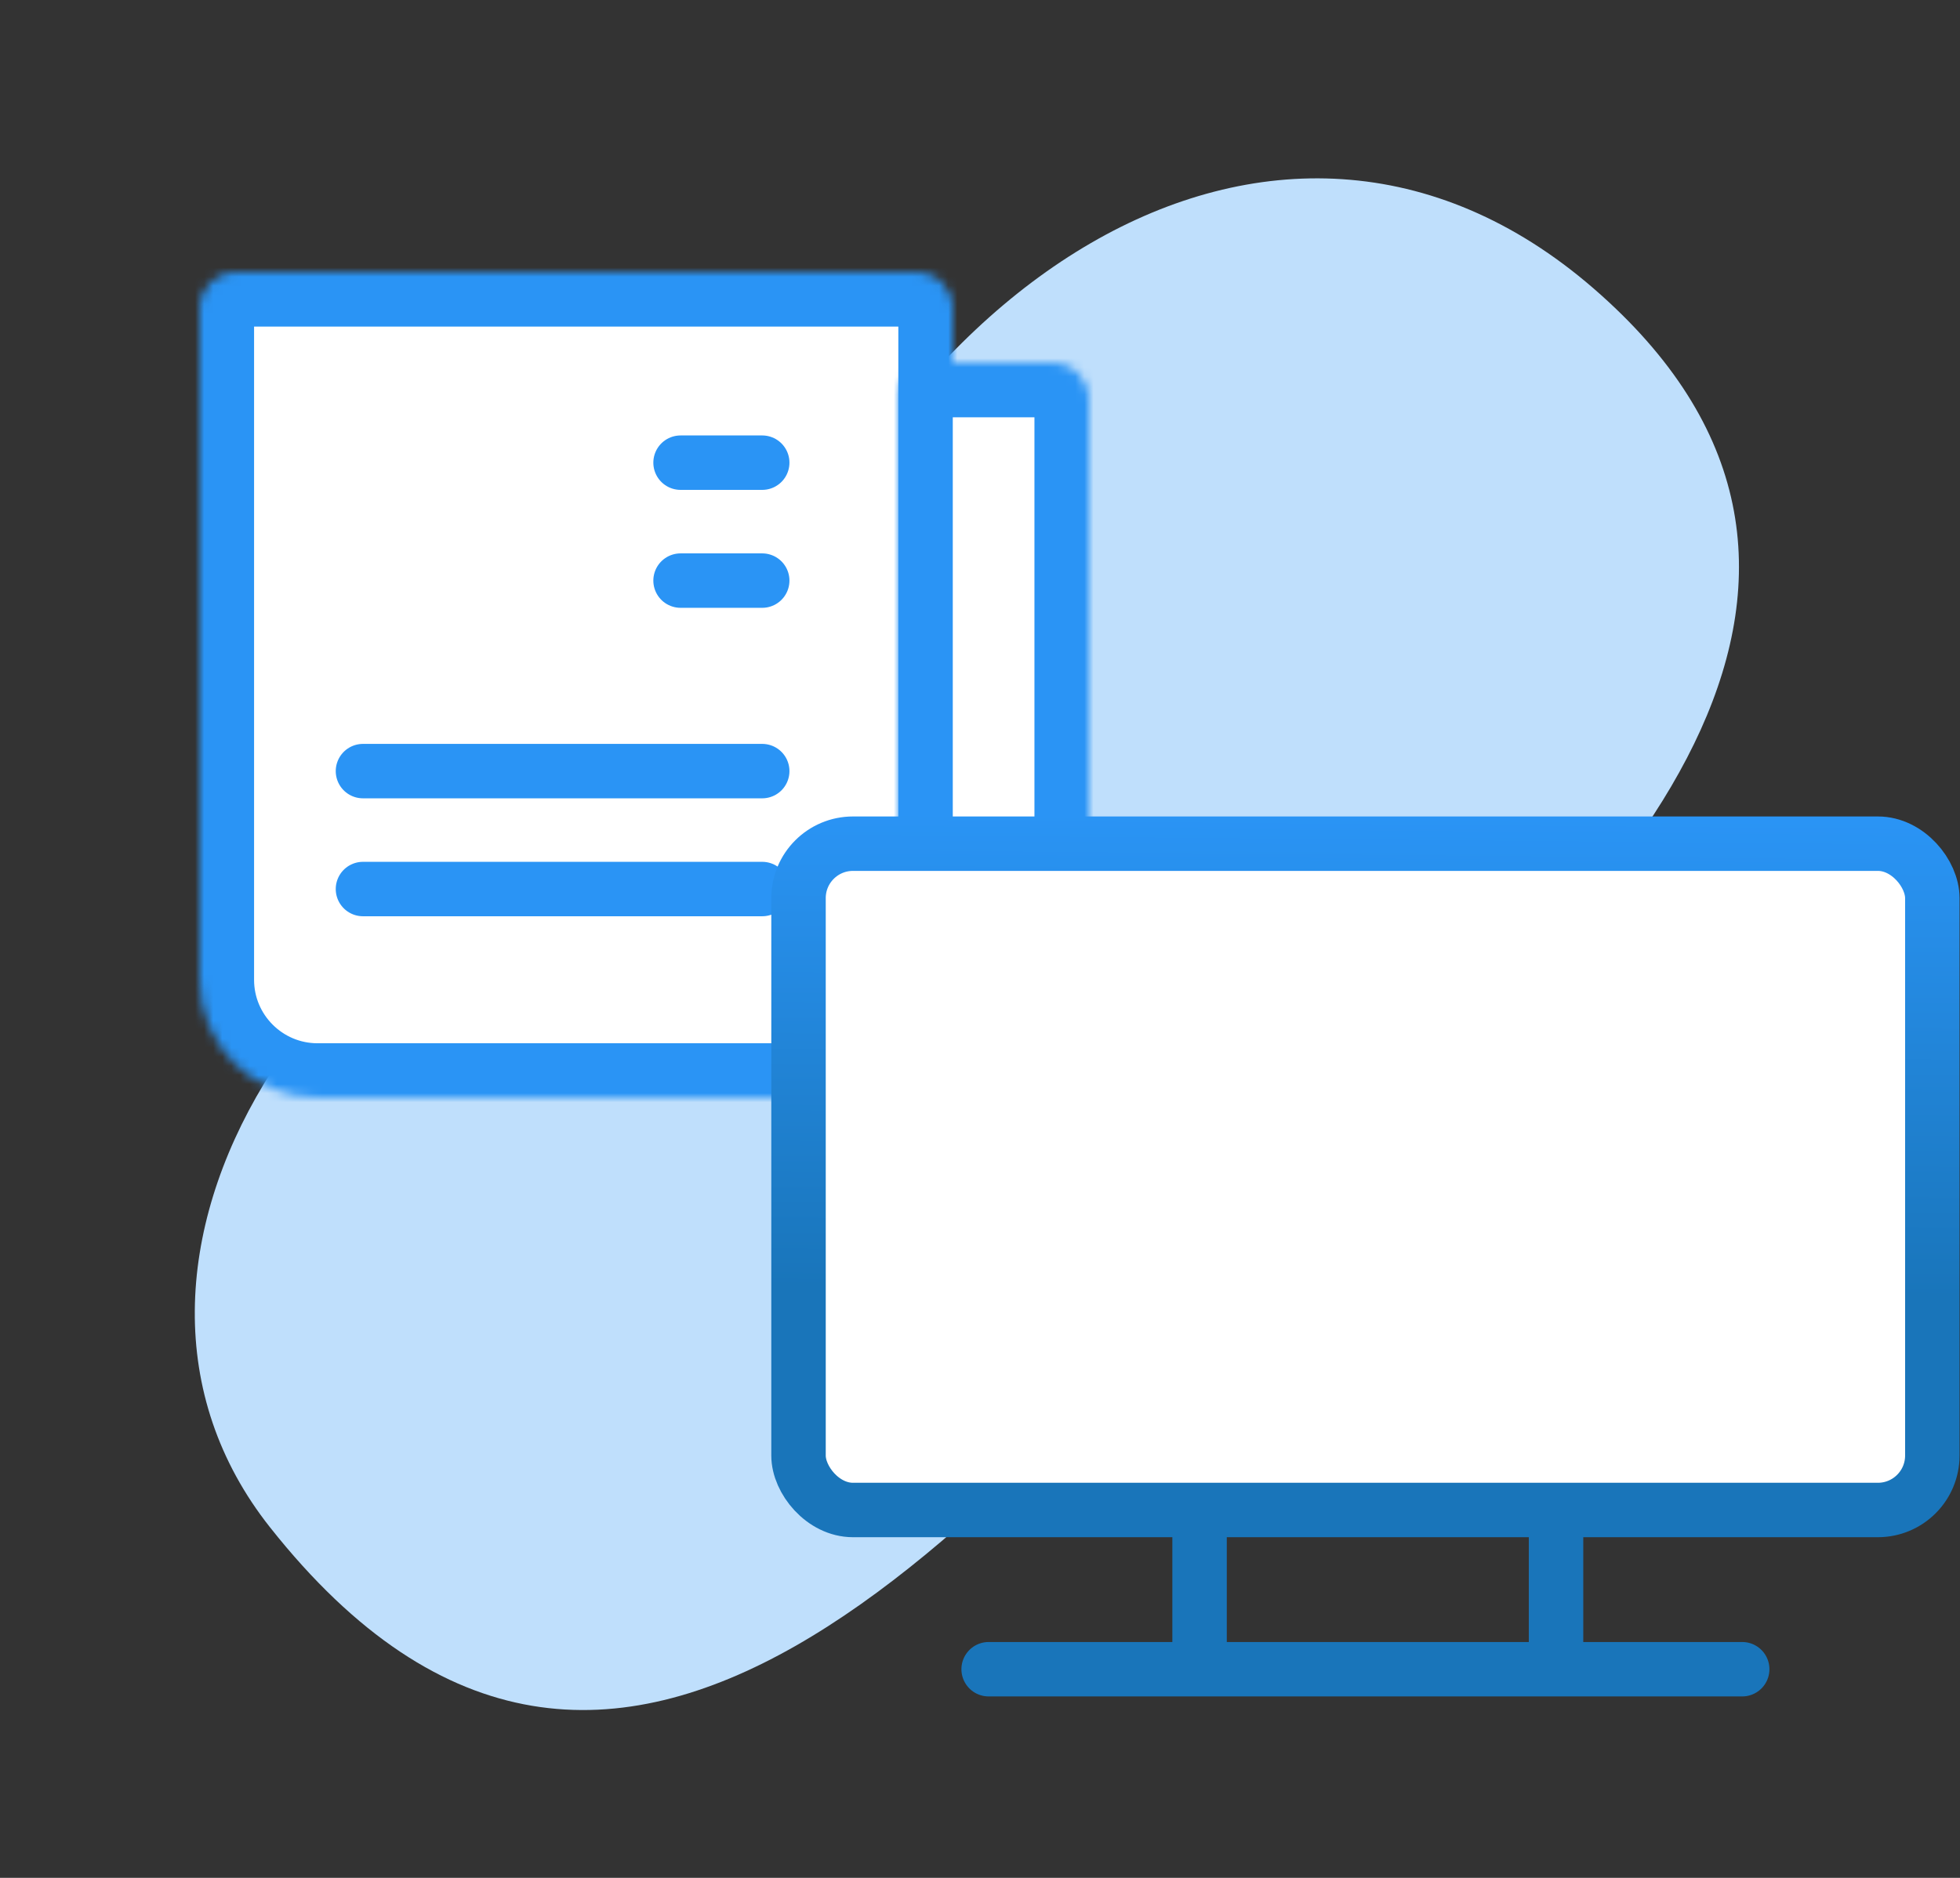 <svg width="216" height="207" viewBox="0 0 216 207" fill="none" xmlns="http://www.w3.org/2000/svg">
<rect x="0" y="0" width="216" height="207" fill="#333333" stroke="none"/>
<path fill-rule="evenodd" clip-rule="evenodd" d="M80.251 83.267C94.75 31.791 140.476 1.347 175.613 31.791C210.751 62.235 182.751 98.767 143.251 128.767C108.251 168.348 67.803 216.465 29.749 168.348C6.75 139.267 34.25 95.266 80.251 83.267Z" fill="#BFDFFC"/>
<mask id="path-2-inside-1_79_4435" fill="white">
<path d="M22 34C22 31.791 23.791 30 26 30H101C103.209 30 105 31.791 105 34V108C105 115.18 99.18 121 92 121H35C27.82 121 22 115.18 22 108V34Z"/>
</mask>
<path d="M22 34C22 31.791 23.791 30 26 30H101C103.209 30 105 31.791 105 34V108C105 115.18 99.18 121 92 121H35C27.82 121 22 115.18 22 108V34Z" fill="white" stroke="#2A94F5" stroke-width="12" mask="url(#path-2-inside-1_79_4435)"/>
<mask id="path-3-inside-2_79_4435" fill="white">
<path d="M99 44C99 41.791 100.791 40 103 40H116C118.209 40 120 41.791 120 44V107.5C120 113.299 115.299 118 109.5 118C103.701 118 99 113.299 99 107.5V44Z"/>
</mask>
<path d="M99 44C99 41.791 100.791 40 103 40H116C118.209 40 120 41.791 120 44V107.5C120 113.299 115.299 118 109.5 118C103.701 118 99 113.299 99 107.5V44Z" fill="white" stroke="#2A94F5" stroke-width="12" mask="url(#path-3-inside-2_79_4435)"/>
<mask id="path-4-inside-3_79_4435" fill="white">
<rect x="36" y="44" width="28" height="28" rx="4"/>
</mask>
<rect x="36" y="44" width="28" height="28" rx="4" fill="white" stroke="#2A94F5" stroke-width="12" mask="url(#path-4-inside-3_79_4435)"/>
<line x1="75" y1="51" x2="84" y2="51" stroke="#2A94F5" stroke-width="6" stroke-linecap="round"/>
<line x1="75" y1="64" x2="84" y2="64" stroke="#2A94F5" stroke-width="6" stroke-linecap="round"/>
<line x1="40" y1="85" x2="84" y2="85" stroke="#2A94F5" stroke-width="6" stroke-linecap="round"/>
<line x1="40" y1="98" x2="84" y2="98" stroke="#2A94F5" stroke-width="6" stroke-linecap="round"/>
<line x1="108.952" y1="184" x2="191.998" y2="184" stroke="#1975BA" stroke-width="6" stroke-linecap="round"/>
<line x1="132.198" y1="186.03" x2="132.198" y2="168.912" stroke="#1975BA" stroke-width="6"/>
<line x1="171.482" y1="186.03" x2="171.482" y2="168.912" stroke="#1975BA" stroke-width="6"/>
<rect x="88" y="93" width="124.95" height="73.448" rx="6" fill="white" stroke="url(#paint0_linear_79_4435)" stroke-width="6"/>
<defs>
<linearGradient id="paint0_linear_79_4435" x1="150.475" y1="90" x2="149.99" y2="142.38" gradientUnits="userSpaceOnUse">
<stop stop-color="#2A94F5"/>
<stop offset="1" stop-color="#1975BA"/>
</linearGradient>
</defs>
</svg>
